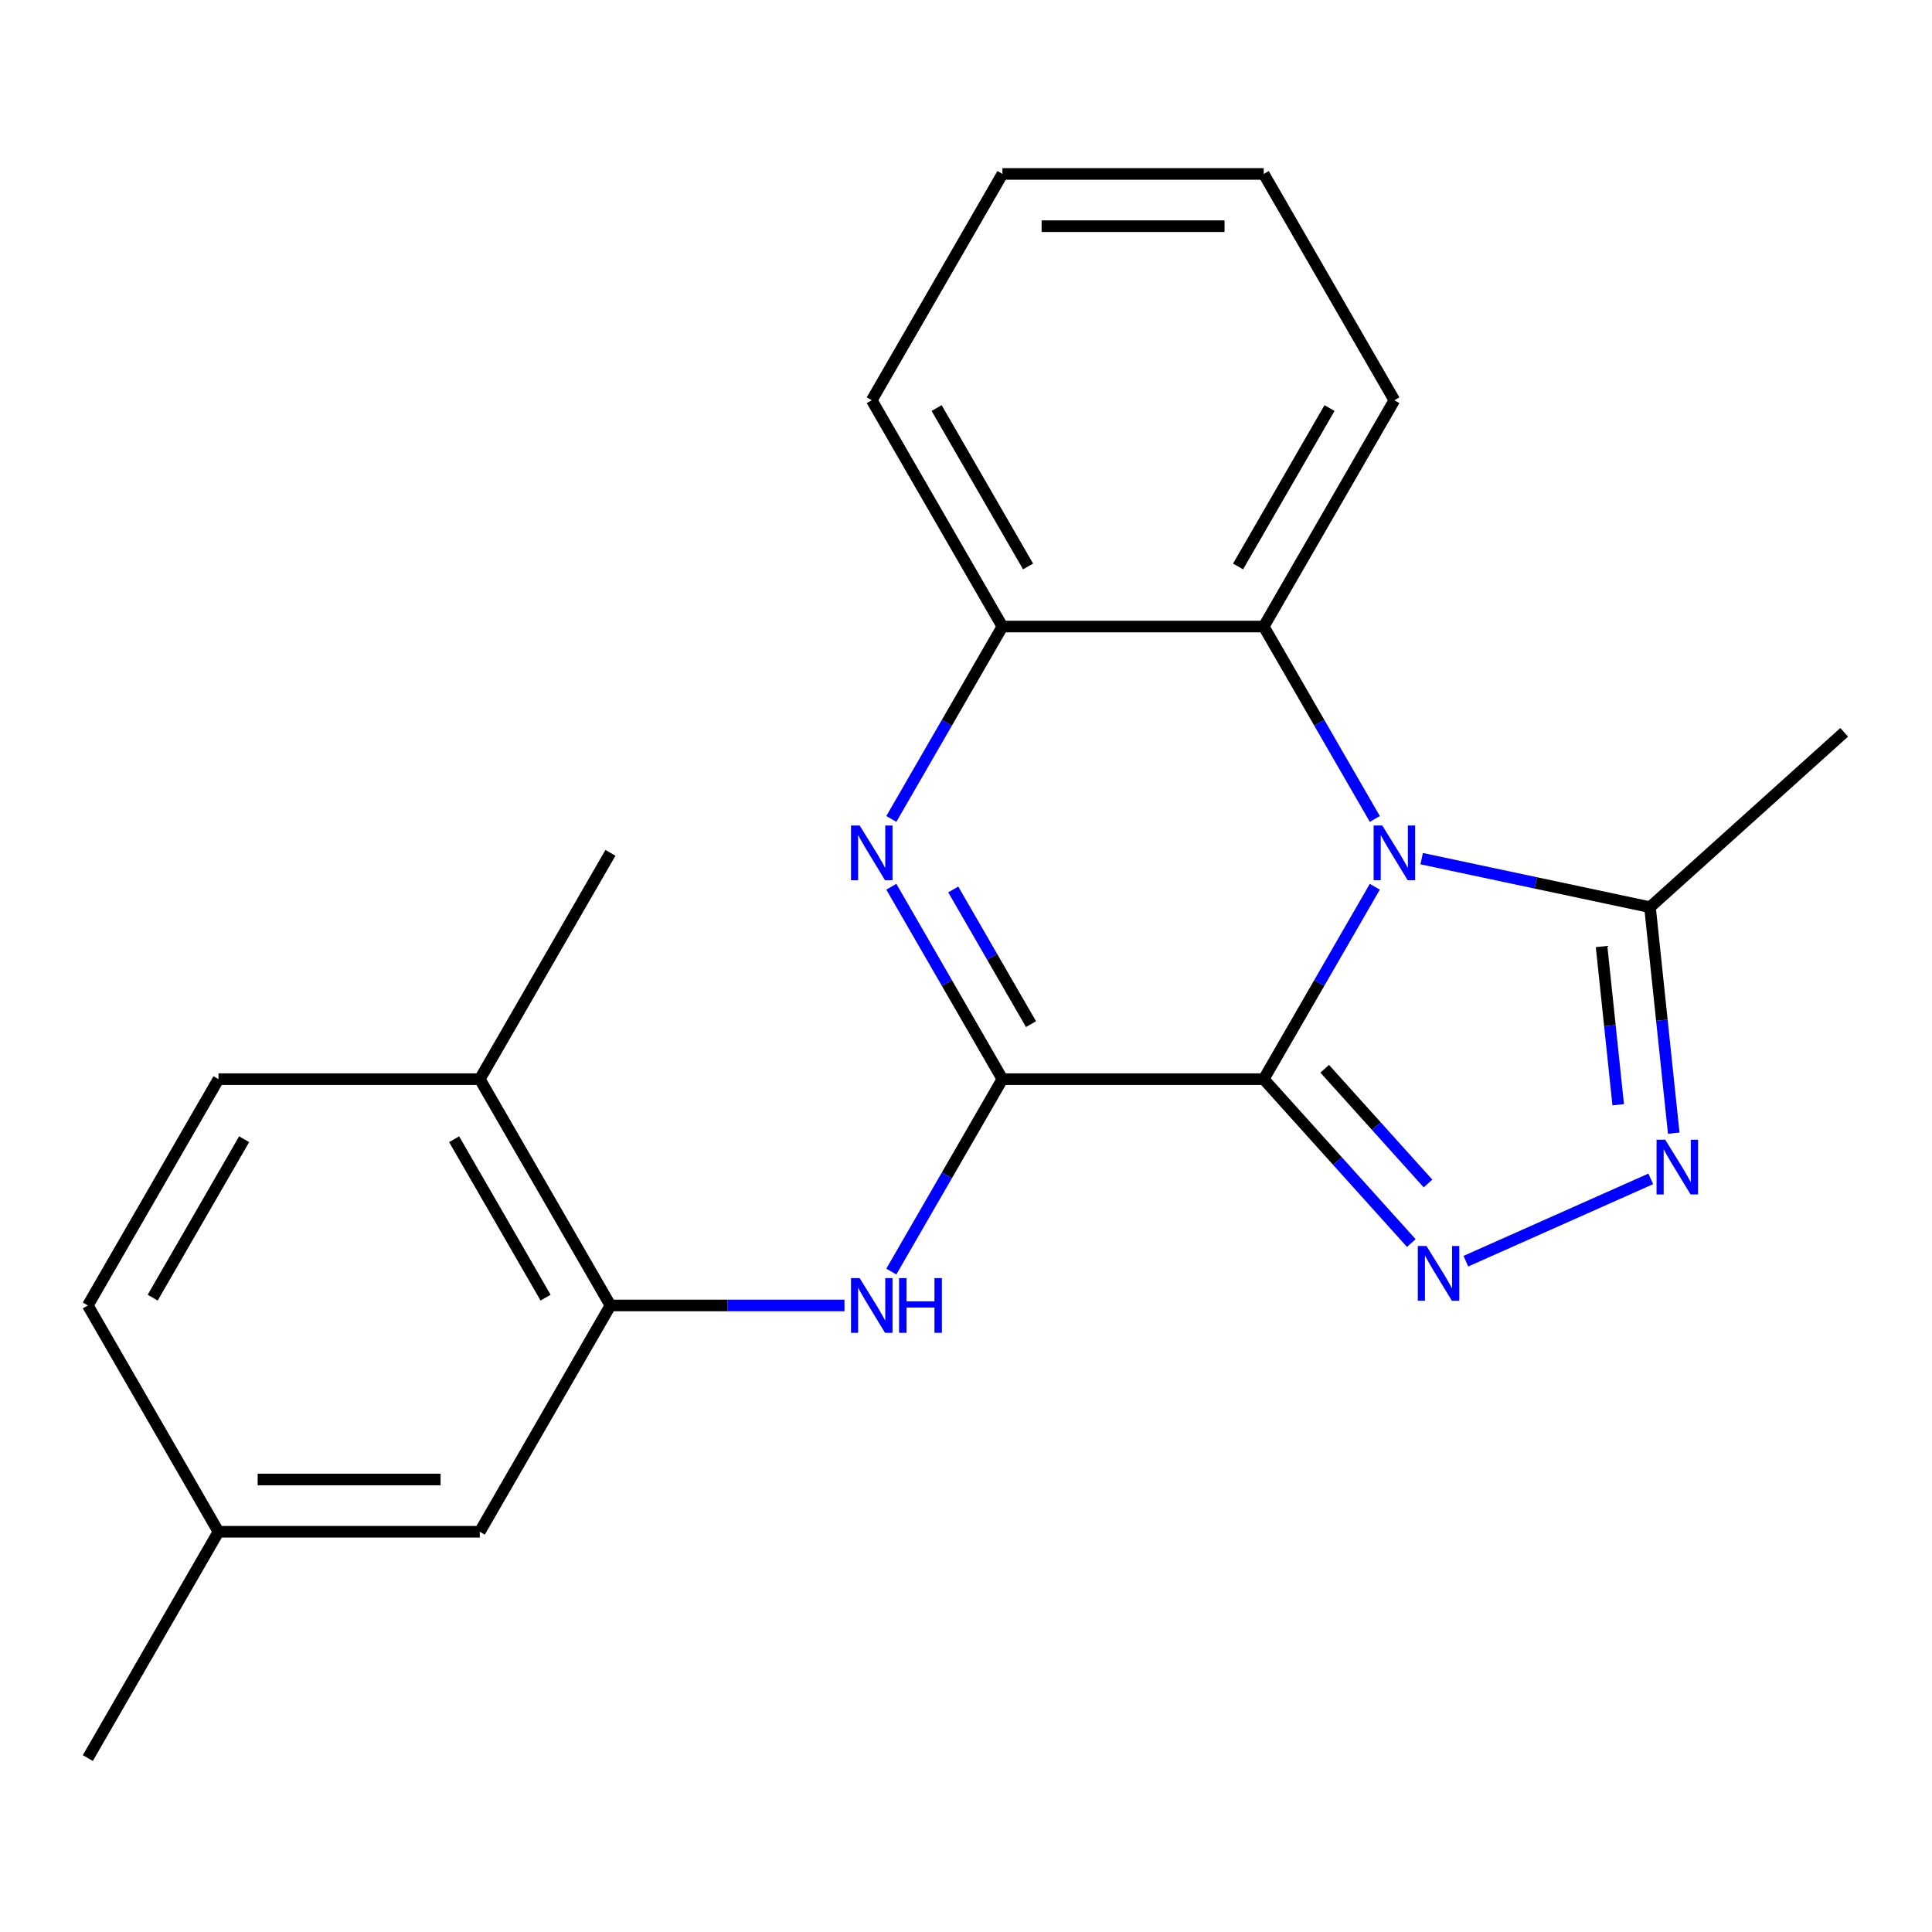 <?xml version='1.0' encoding='iso-8859-1'?>
<svg version='1.1' baseProfile='full'
              xmlns='http://www.w3.org/2000/svg'
                      xmlns:rdkit='http://www.rdkit.org/xml'
                      xmlns:xlink='http://www.w3.org/1999/xlink'
                  xml:space='preserve'
width='1000px' height='1000px' viewBox='0 0 1000 1000'>
<!-- END OF HEADER -->
<rect style='opacity:1.0;fill:#FFFFFF;stroke:none' width='1000' height='1000' x='0' y='0'> </rect>
<path class='bond-0' d='M 654.104,558.567 L 682.854,508.771' style='fill:none;fill-rule:evenodd;stroke:#000000;stroke-width:6px;stroke-linecap:butt;stroke-linejoin:miter;stroke-opacity:1' />
<path class='bond-0' d='M 682.854,508.771 L 711.604,458.974' style='fill:none;fill-rule:evenodd;stroke:#0000FF;stroke-width:6px;stroke-linecap:butt;stroke-linejoin:miter;stroke-opacity:1' />
<path class='bond-1' d='M 654.104,558.567 L 518.848,558.567' style='fill:none;fill-rule:evenodd;stroke:#000000;stroke-width:6px;stroke-linecap:butt;stroke-linejoin:miter;stroke-opacity:1' />
<path class='bond-2' d='M 654.104,558.567 L 692.295,600.983' style='fill:none;fill-rule:evenodd;stroke:#000000;stroke-width:6px;stroke-linecap:butt;stroke-linejoin:miter;stroke-opacity:1' />
<path class='bond-2' d='M 692.295,600.983 L 730.486,643.398' style='fill:none;fill-rule:evenodd;stroke:#0000FF;stroke-width:6px;stroke-linecap:butt;stroke-linejoin:miter;stroke-opacity:1' />
<path class='bond-2' d='M 685.664,553.191 L 712.398,582.882' style='fill:none;fill-rule:evenodd;stroke:#000000;stroke-width:6px;stroke-linecap:butt;stroke-linejoin:miter;stroke-opacity:1' />
<path class='bond-2' d='M 712.398,582.882 L 739.131,612.573' style='fill:none;fill-rule:evenodd;stroke:#0000FF;stroke-width:6px;stroke-linecap:butt;stroke-linejoin:miter;stroke-opacity:1' />
<path class='bond-5' d='M 735.853,444.434 L 794.942,456.994' style='fill:none;fill-rule:evenodd;stroke:#0000FF;stroke-width:6px;stroke-linecap:butt;stroke-linejoin:miter;stroke-opacity:1' />
<path class='bond-5' d='M 794.942,456.994 L 854.031,469.554' style='fill:none;fill-rule:evenodd;stroke:#000000;stroke-width:6px;stroke-linecap:butt;stroke-linejoin:miter;stroke-opacity:1' />
<path class='bond-6' d='M 711.604,423.891 L 682.854,374.095' style='fill:none;fill-rule:evenodd;stroke:#0000FF;stroke-width:6px;stroke-linecap:butt;stroke-linejoin:miter;stroke-opacity:1' />
<path class='bond-6' d='M 682.854,374.095 L 654.104,324.298' style='fill:none;fill-rule:evenodd;stroke:#000000;stroke-width:6px;stroke-linecap:butt;stroke-linejoin:miter;stroke-opacity:1' />
<path class='bond-3' d='M 518.848,558.567 L 490.098,508.771' style='fill:none;fill-rule:evenodd;stroke:#000000;stroke-width:6px;stroke-linecap:butt;stroke-linejoin:miter;stroke-opacity:1' />
<path class='bond-3' d='M 490.098,508.771 L 461.348,458.974' style='fill:none;fill-rule:evenodd;stroke:#0000FF;stroke-width:6px;stroke-linecap:butt;stroke-linejoin:miter;stroke-opacity:1' />
<path class='bond-3' d='M 533.65,530.103 L 513.525,495.245' style='fill:none;fill-rule:evenodd;stroke:#000000;stroke-width:6px;stroke-linecap:butt;stroke-linejoin:miter;stroke-opacity:1' />
<path class='bond-3' d='M 513.525,495.245 L 493.4,460.388' style='fill:none;fill-rule:evenodd;stroke:#0000FF;stroke-width:6px;stroke-linecap:butt;stroke-linejoin:miter;stroke-opacity:1' />
<path class='bond-7' d='M 518.848,558.567 L 490.098,608.364' style='fill:none;fill-rule:evenodd;stroke:#000000;stroke-width:6px;stroke-linecap:butt;stroke-linejoin:miter;stroke-opacity:1' />
<path class='bond-7' d='M 490.098,608.364 L 461.348,658.16' style='fill:none;fill-rule:evenodd;stroke:#0000FF;stroke-width:6px;stroke-linecap:butt;stroke-linejoin:miter;stroke-opacity:1' />
<path class='bond-4' d='M 758.729,652.794 L 854.434,610.183' style='fill:none;fill-rule:evenodd;stroke:#0000FF;stroke-width:6px;stroke-linecap:butt;stroke-linejoin:miter;stroke-opacity:1' />
<path class='bond-8' d='M 461.348,423.891 L 490.098,374.095' style='fill:none;fill-rule:evenodd;stroke:#0000FF;stroke-width:6px;stroke-linecap:butt;stroke-linejoin:miter;stroke-opacity:1' />
<path class='bond-8' d='M 490.098,374.095 L 518.848,324.298' style='fill:none;fill-rule:evenodd;stroke:#000000;stroke-width:6px;stroke-linecap:butt;stroke-linejoin:miter;stroke-opacity:1' />
<path class='bond-22' d='M 866.325,586.527 L 860.178,528.04' style='fill:none;fill-rule:evenodd;stroke:#0000FF;stroke-width:6px;stroke-linecap:butt;stroke-linejoin:miter;stroke-opacity:1' />
<path class='bond-22' d='M 860.178,528.04 L 854.031,469.554' style='fill:none;fill-rule:evenodd;stroke:#000000;stroke-width:6px;stroke-linecap:butt;stroke-linejoin:miter;stroke-opacity:1' />
<path class='bond-22' d='M 837.578,571.809 L 833.275,530.868' style='fill:none;fill-rule:evenodd;stroke:#0000FF;stroke-width:6px;stroke-linecap:butt;stroke-linejoin:miter;stroke-opacity:1' />
<path class='bond-22' d='M 833.275,530.868 L 828.972,489.927' style='fill:none;fill-rule:evenodd;stroke:#000000;stroke-width:6px;stroke-linecap:butt;stroke-linejoin:miter;stroke-opacity:1' />
<path class='bond-15' d='M 854.031,469.554 L 954.545,379.05' style='fill:none;fill-rule:evenodd;stroke:#000000;stroke-width:6px;stroke-linecap:butt;stroke-linejoin:miter;stroke-opacity:1' />
<path class='bond-16' d='M 654.104,324.298 L 721.731,207.164' style='fill:none;fill-rule:evenodd;stroke:#000000;stroke-width:6px;stroke-linecap:butt;stroke-linejoin:miter;stroke-opacity:1' />
<path class='bond-16' d='M 640.821,293.202 L 688.16,211.208' style='fill:none;fill-rule:evenodd;stroke:#000000;stroke-width:6px;stroke-linecap:butt;stroke-linejoin:miter;stroke-opacity:1' />
<path class='bond-23' d='M 654.104,324.298 L 518.848,324.298' style='fill:none;fill-rule:evenodd;stroke:#000000;stroke-width:6px;stroke-linecap:butt;stroke-linejoin:miter;stroke-opacity:1' />
<path class='bond-9' d='M 437.099,675.702 L 376.532,675.702' style='fill:none;fill-rule:evenodd;stroke:#0000FF;stroke-width:6px;stroke-linecap:butt;stroke-linejoin:miter;stroke-opacity:1' />
<path class='bond-9' d='M 376.532,675.702 L 315.965,675.702' style='fill:none;fill-rule:evenodd;stroke:#000000;stroke-width:6px;stroke-linecap:butt;stroke-linejoin:miter;stroke-opacity:1' />
<path class='bond-17' d='M 518.848,324.298 L 451.221,207.164' style='fill:none;fill-rule:evenodd;stroke:#000000;stroke-width:6px;stroke-linecap:butt;stroke-linejoin:miter;stroke-opacity:1' />
<path class='bond-17' d='M 532.131,293.202 L 484.792,211.208' style='fill:none;fill-rule:evenodd;stroke:#000000;stroke-width:6px;stroke-linecap:butt;stroke-linejoin:miter;stroke-opacity:1' />
<path class='bond-10' d='M 315.965,675.702 L 248.338,558.567' style='fill:none;fill-rule:evenodd;stroke:#000000;stroke-width:6px;stroke-linecap:butt;stroke-linejoin:miter;stroke-opacity:1' />
<path class='bond-10' d='M 282.394,671.657 L 235.055,589.663' style='fill:none;fill-rule:evenodd;stroke:#000000;stroke-width:6px;stroke-linecap:butt;stroke-linejoin:miter;stroke-opacity:1' />
<path class='bond-11' d='M 315.965,675.702 L 248.338,792.836' style='fill:none;fill-rule:evenodd;stroke:#000000;stroke-width:6px;stroke-linecap:butt;stroke-linejoin:miter;stroke-opacity:1' />
<path class='bond-12' d='M 248.338,558.567 L 113.082,558.567' style='fill:none;fill-rule:evenodd;stroke:#000000;stroke-width:6px;stroke-linecap:butt;stroke-linejoin:miter;stroke-opacity:1' />
<path class='bond-18' d='M 248.338,558.567 L 315.965,441.433' style='fill:none;fill-rule:evenodd;stroke:#000000;stroke-width:6px;stroke-linecap:butt;stroke-linejoin:miter;stroke-opacity:1' />
<path class='bond-13' d='M 248.338,792.836 L 113.082,792.836' style='fill:none;fill-rule:evenodd;stroke:#000000;stroke-width:6px;stroke-linecap:butt;stroke-linejoin:miter;stroke-opacity:1' />
<path class='bond-13' d='M 228.049,765.785 L 133.371,765.785' style='fill:none;fill-rule:evenodd;stroke:#000000;stroke-width:6px;stroke-linecap:butt;stroke-linejoin:miter;stroke-opacity:1' />
<path class='bond-25' d='M 113.082,558.567 L 45.455,675.702' style='fill:none;fill-rule:evenodd;stroke:#000000;stroke-width:6px;stroke-linecap:butt;stroke-linejoin:miter;stroke-opacity:1' />
<path class='bond-25' d='M 126.365,589.663 L 79.026,671.657' style='fill:none;fill-rule:evenodd;stroke:#000000;stroke-width:6px;stroke-linecap:butt;stroke-linejoin:miter;stroke-opacity:1' />
<path class='bond-14' d='M 113.082,792.836 L 45.455,675.702' style='fill:none;fill-rule:evenodd;stroke:#000000;stroke-width:6px;stroke-linecap:butt;stroke-linejoin:miter;stroke-opacity:1' />
<path class='bond-19' d='M 113.082,792.836 L 45.455,909.971' style='fill:none;fill-rule:evenodd;stroke:#000000;stroke-width:6px;stroke-linecap:butt;stroke-linejoin:miter;stroke-opacity:1' />
<path class='bond-20' d='M 721.731,207.164 L 654.104,90.029' style='fill:none;fill-rule:evenodd;stroke:#000000;stroke-width:6px;stroke-linecap:butt;stroke-linejoin:miter;stroke-opacity:1' />
<path class='bond-21' d='M 451.221,207.164 L 518.848,90.029' style='fill:none;fill-rule:evenodd;stroke:#000000;stroke-width:6px;stroke-linecap:butt;stroke-linejoin:miter;stroke-opacity:1' />
<path class='bond-24' d='M 654.104,90.029 L 518.848,90.029' style='fill:none;fill-rule:evenodd;stroke:#000000;stroke-width:6px;stroke-linecap:butt;stroke-linejoin:miter;stroke-opacity:1' />
<path class='bond-24' d='M 633.815,117.08 L 539.137,117.08' style='fill:none;fill-rule:evenodd;stroke:#000000;stroke-width:6px;stroke-linecap:butt;stroke-linejoin:miter;stroke-opacity:1' />
<path  class='atom-1' d='M 715.471 427.273
L 724.751 442.273
Q 725.671 443.753, 727.151 446.433
Q 728.631 449.113, 728.711 449.273
L 728.711 427.273
L 732.471 427.273
L 732.471 455.593
L 728.591 455.593
L 718.631 439.193
Q 717.471 437.273, 716.231 435.073
Q 715.031 432.873, 714.671 432.193
L 714.671 455.593
L 710.991 455.593
L 710.991 427.273
L 715.471 427.273
' fill='#0000FF'/>
<path  class='atom-3' d='M 738.347 644.922
L 747.627 659.922
Q 748.547 661.402, 750.027 664.082
Q 751.507 666.762, 751.587 666.922
L 751.587 644.922
L 755.347 644.922
L 755.347 673.242
L 751.467 673.242
L 741.507 656.842
Q 740.347 654.922, 739.107 652.722
Q 737.907 650.522, 737.547 649.842
L 737.547 673.242
L 733.867 673.242
L 733.867 644.922
L 738.347 644.922
' fill='#0000FF'/>
<path  class='atom-4' d='M 444.961 427.273
L 454.241 442.273
Q 455.161 443.753, 456.641 446.433
Q 458.121 449.113, 458.201 449.273
L 458.201 427.273
L 461.961 427.273
L 461.961 455.593
L 458.081 455.593
L 448.121 439.193
Q 446.961 437.273, 445.721 435.073
Q 444.521 432.873, 444.161 432.193
L 444.161 455.593
L 440.481 455.593
L 440.481 427.273
L 444.961 427.273
' fill='#0000FF'/>
<path  class='atom-5' d='M 861.909 589.908
L 871.189 604.908
Q 872.109 606.388, 873.589 609.068
Q 875.069 611.748, 875.149 611.908
L 875.149 589.908
L 878.909 589.908
L 878.909 618.228
L 875.029 618.228
L 865.069 601.828
Q 863.909 599.908, 862.669 597.708
Q 861.469 595.508, 861.109 594.828
L 861.109 618.228
L 857.429 618.228
L 857.429 589.908
L 861.909 589.908
' fill='#0000FF'/>
<path  class='atom-8' d='M 444.961 661.542
L 454.241 676.542
Q 455.161 678.022, 456.641 680.702
Q 458.121 683.382, 458.201 683.542
L 458.201 661.542
L 461.961 661.542
L 461.961 689.862
L 458.081 689.862
L 448.121 673.462
Q 446.961 671.542, 445.721 669.342
Q 444.521 667.142, 444.161 666.462
L 444.161 689.862
L 440.481 689.862
L 440.481 661.542
L 444.961 661.542
' fill='#0000FF'/>
<path  class='atom-8' d='M 465.361 661.542
L 469.201 661.542
L 469.201 673.582
L 483.681 673.582
L 483.681 661.542
L 487.521 661.542
L 487.521 689.862
L 483.681 689.862
L 483.681 676.782
L 469.201 676.782
L 469.201 689.862
L 465.361 689.862
L 465.361 661.542
' fill='#0000FF'/>
</svg>

